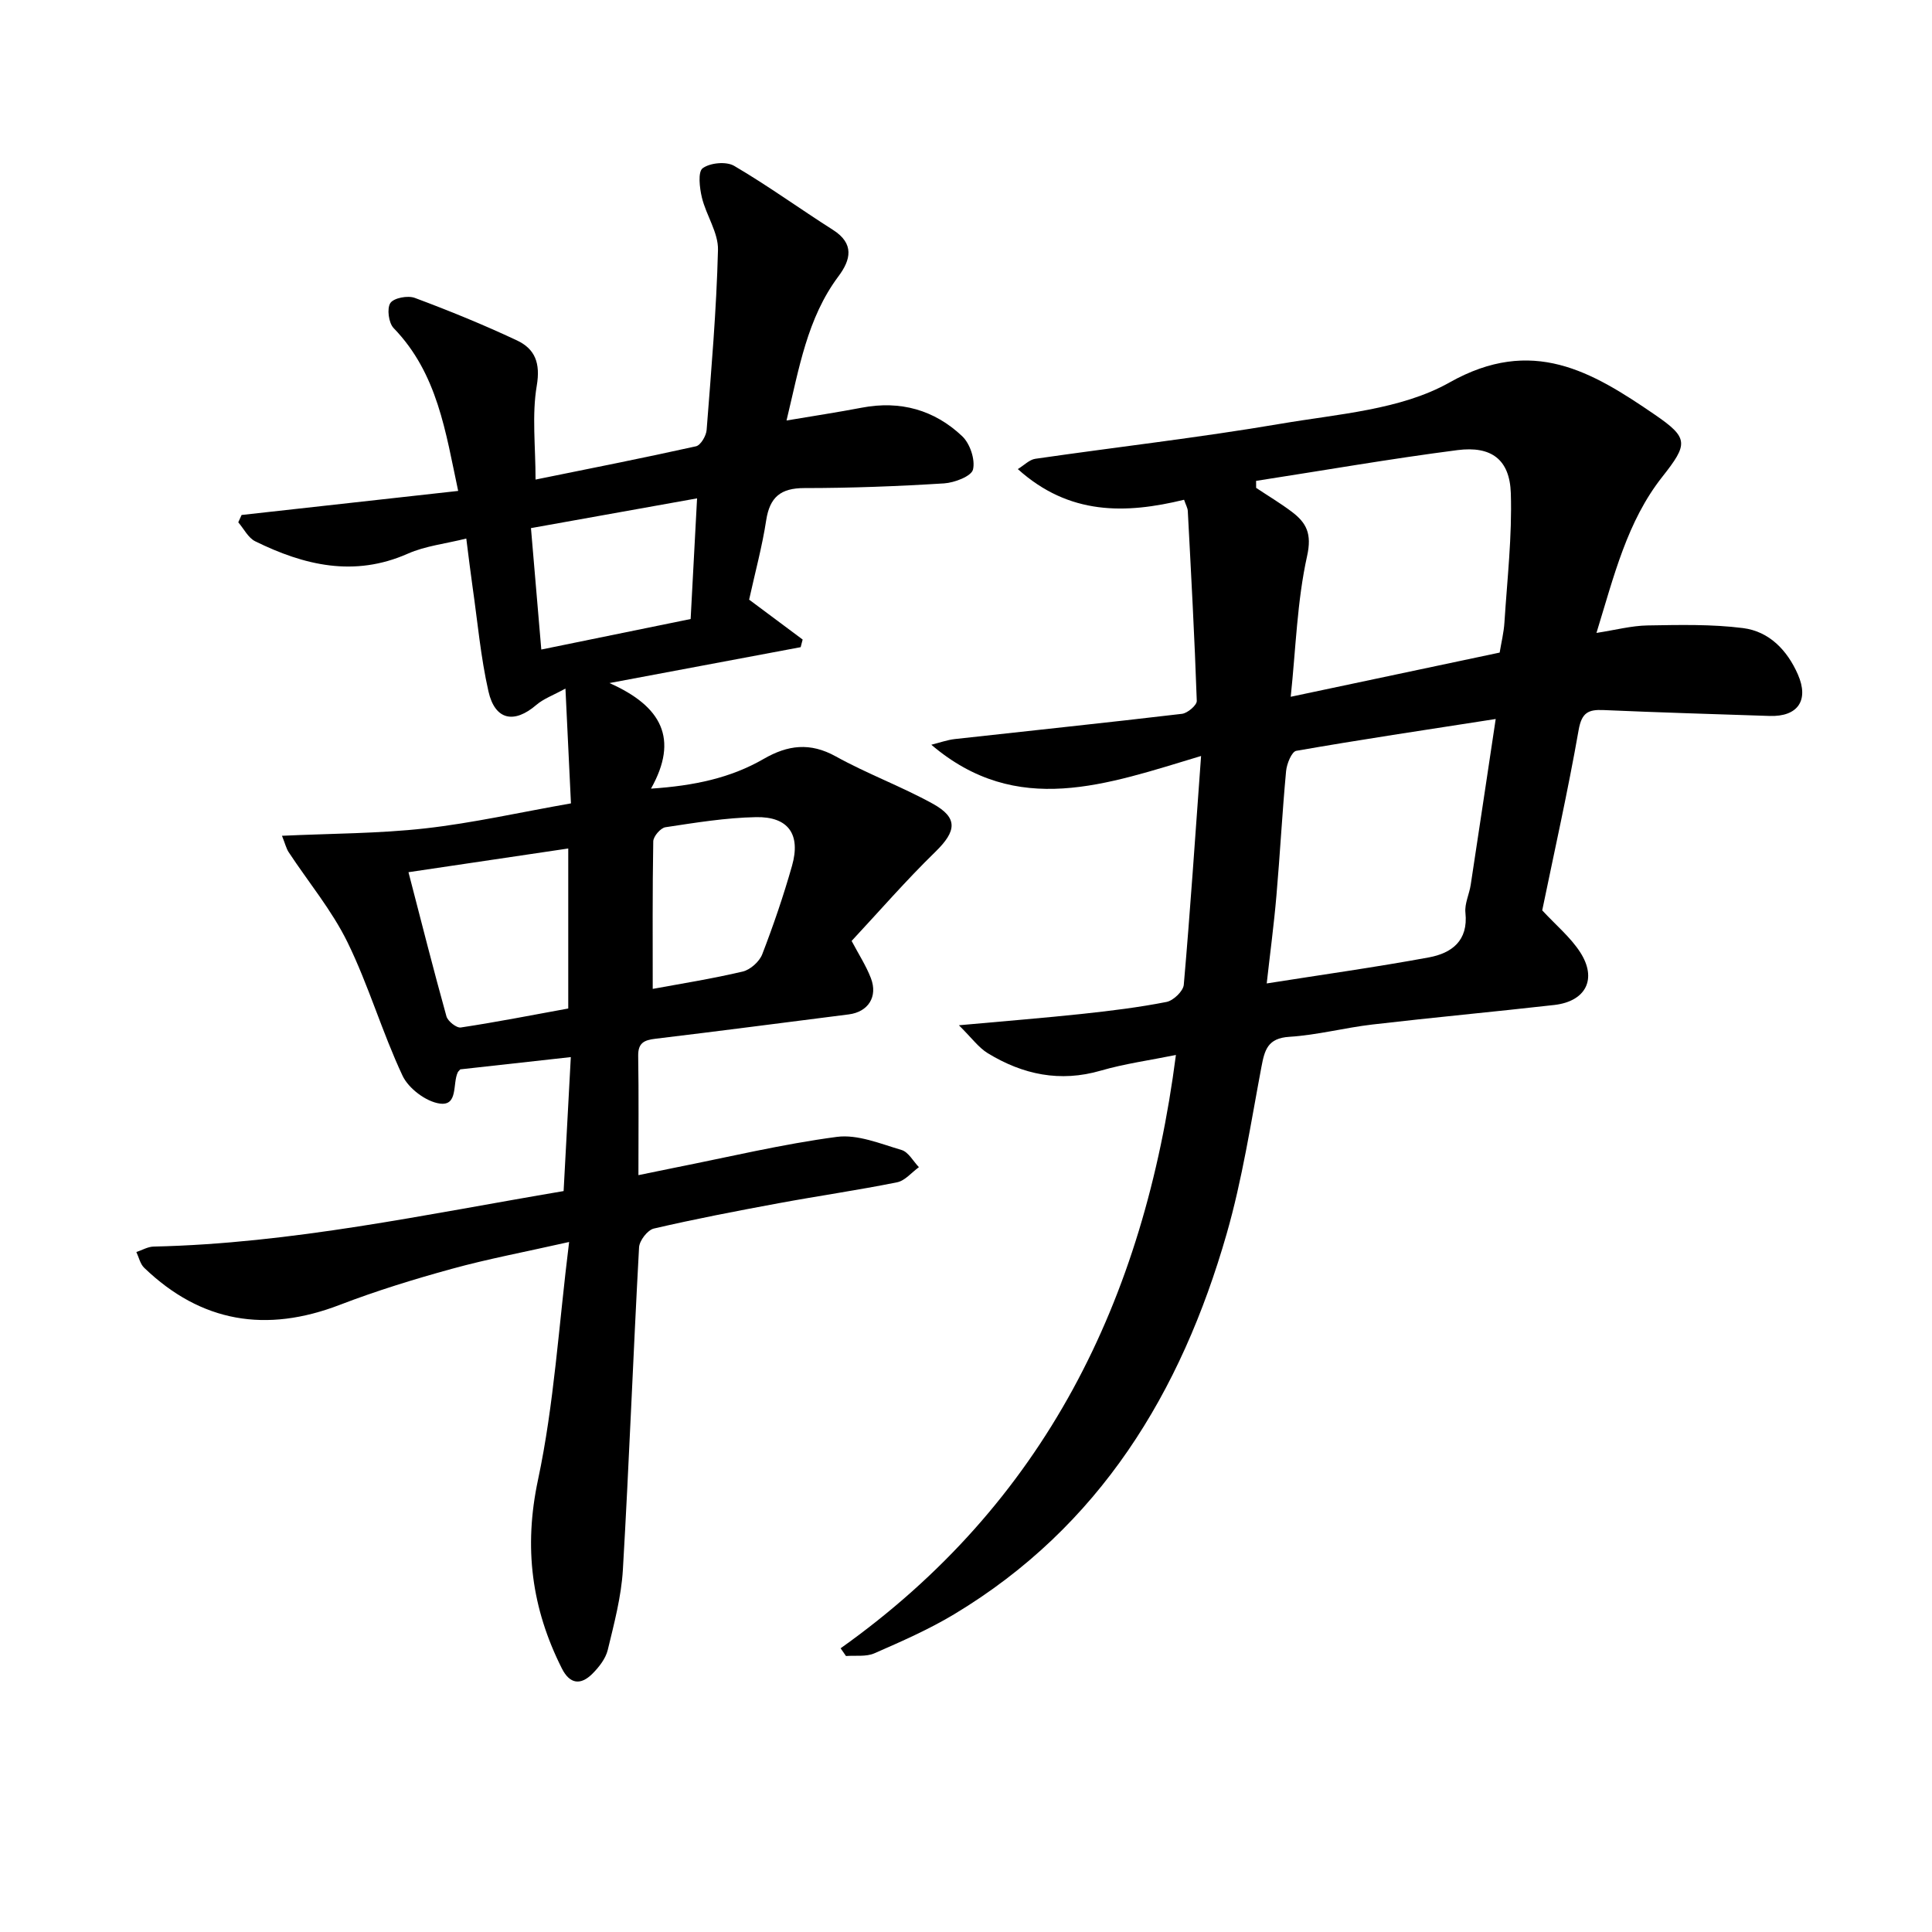 <svg enable-background="new 0 0 400 400" viewBox="0 0 400 400" xmlns="http://www.w3.org/2000/svg"><path d="m116.69 246.6c.51-9.43.98-18.35 1.49-27.74-8.1.9-15.6 1.73-22.89 2.54-.3.35-.44.46-.51.61-1.12 2.34.12 7.01-3.74 6.47-2.85-.4-6.46-3.13-7.7-5.77-4.23-9.01-7.02-18.69-11.39-27.62-3.24-6.62-8.09-12.44-12.18-18.65-.51-.77-.72-1.74-1.39-3.4 10.25-.48 20.01-.45 29.65-1.53 9.86-1.11 19.6-3.32 30.18-5.18-.37-7.65-.73-15.21-1.14-23.77-2.54 1.39-4.53 2.1-6.02 3.38-4.59 3.95-8.56 3.19-9.92-2.79-1.61-7.09-2.25-14.41-3.29-21.63-.42-2.93-.77-5.88-1.3-10.02-4.36 1.09-8.49 1.53-12.1 3.13-11.1 4.91-21.45 2.43-31.6-2.56-1.46-.72-2.35-2.59-3.51-3.93.23-.51.46-1.02.69-1.52 14.79-1.64 29.57-3.28 44.84-4.98-2.6-12.13-4.24-24.29-13.36-33.71-1.04-1.07-1.43-4.06-.68-5.19.71-1.06 3.62-1.61 5.07-1.06 7.14 2.66 14.22 5.55 21.12 8.79 3.75 1.76 4.92 4.68 4.12 9.39-1.03 6.09-.25 12.49-.25 19.43 11.22-2.28 22.25-4.45 33.22-6.89.97-.22 2.11-2.17 2.2-3.38.96-12.42 2.04-24.84 2.35-37.28.09-3.57-2.44-7.15-3.33-10.84-.48-2-.86-5.32.16-6.07 1.54-1.13 4.89-1.45 6.52-.49 7 4.1 13.59 8.89 20.45 13.25 4.49 2.85 3.7 6.2 1.14 9.62-6.49 8.69-8.13 19.02-10.75 29.85 5.65-.95 10.65-1.71 15.62-2.66 7.94-1.51 14.99.46 20.75 5.91 1.62 1.53 2.73 4.84 2.24 6.9-.33 1.39-3.83 2.73-5.99 2.87-9.63.6-19.28.97-28.93.97-4.9 0-7.16 1.87-7.9 6.68-.82 5.37-2.26 10.65-3.53 16.42 3.34 2.49 7.21 5.37 11.08 8.26-.14.53-.28 1.05-.41 1.58-12.58 2.36-25.17 4.73-39.59 7.43 10.82 4.8 14.4 11.54 8.6 21.86 8.95-.6 16.48-2.2 23.32-6.15 5-2.89 9.61-3.48 14.95-.52 6.49 3.6 13.54 6.19 20.05 9.78 5.32 2.93 4.94 5.7.55 9.98-6.05 5.89-11.61 12.3-17.33 18.44 1.48 2.8 3.01 5.15 3.99 7.71 1.48 3.86-.58 6.99-4.58 7.5-13.34 1.69-26.67 3.44-40.02 5.04-2.36.28-3.62.86-3.58 3.56.13 7.98.05 15.97.05 24.68 2.74-.56 5.05-1.05 7.37-1.51 11.22-2.22 22.38-4.91 33.7-6.41 4.29-.57 9.02 1.42 13.4 2.71 1.43.42 2.42 2.33 3.6 3.56-1.5 1.08-2.87 2.8-4.51 3.13-8.13 1.64-16.35 2.82-24.51 4.33-8.65 1.6-17.3 3.26-25.86 5.25-1.3.3-2.99 2.5-3.06 3.9-1.22 22.24-2.05 44.51-3.35 66.75-.33 5.58-1.81 11.12-3.13 16.59-.44 1.81-1.82 3.57-3.19 4.94-2.4 2.39-4.66 2.18-6.31-1.1-6.27-12.45-7.93-25.04-4.94-39.07 3.33-15.63 4.27-31.77 6.44-49.23-9.26 2.09-16.86 3.51-24.29 5.56-7.83 2.15-15.62 4.55-23.2 7.46-15.2 5.84-28.68 3.67-40.48-7.67-.83-.79-1.1-2.16-1.63-3.27 1.19-.39 2.38-1.11 3.58-1.13 28.54-.63 56.33-6.67 84.88-11.49zm-32.12-66.02c2.69 10.37 5.16 20.14 7.86 29.84.28 1.01 2.09 2.45 2.98 2.31 7.47-1.13 14.89-2.59 22.24-3.93 0-11.48 0-22.48 0-33.13-11.07 1.65-21.82 3.24-33.08 4.91zm50.57 24.16c5.68-1.05 12.21-2.08 18.63-3.59 1.57-.37 3.45-2.05 4.04-3.57 2.32-6.01 4.41-12.13 6.17-18.33 1.84-6.5-.75-10.2-7.45-10.07-6.27.12-12.54 1.15-18.76 2.09-1 .15-2.5 1.89-2.52 2.92-.18 10.27-.11 20.54-.11 30.55zm-25.21-95.4c.73 8.6 1.41 16.58 2.14 25.14 10.81-2.21 20.67-4.23 30.92-6.32.45-8.34.88-16.51 1.33-24.98-11.63 2.08-22.53 4.03-34.39 6.16z"/><path d="m174.04 341.26c42.23-30.02 62.85-72.03 69.42-122.84-5.47 1.11-10.62 1.81-15.55 3.24-8.45 2.46-16.14.82-23.38-3.59-1.94-1.18-3.37-3.21-6-5.8 9.68-.88 17.73-1.52 25.75-2.38 5.77-.62 11.55-1.33 17.24-2.45 1.42-.28 3.45-2.23 3.57-3.55 1.34-15.36 2.37-30.75 3.58-47.37-19.56 5.87-38.08 12.82-55.85-2.33 1.71-.42 3.28-1 4.9-1.18 15.67-1.74 31.35-3.37 47-5.22 1.16-.14 3.09-1.79 3.06-2.68-.45-13.11-1.17-26.22-1.86-39.32-.03-.61-.39-1.21-.77-2.32-12.09 2.94-23.77 3.25-34.42-6.35 1.3-.79 2.39-1.95 3.61-2.13 16.92-2.45 33.93-4.38 50.78-7.25 11.88-2.03 24.91-2.87 35-8.56 17.13-9.65 29.46-2.25 42.46 6.65 7.08 4.85 6.96 6.07 1.58 12.89-7.29 9.24-9.98 20.47-13.63 32.32 3.95-.61 7.25-1.49 10.56-1.55 6.6-.11 13.28-.28 19.8.55 5.4.69 9.13 4.56 11.34 9.59 2.35 5.36 0 8.79-5.85 8.6-11.47-.38-22.95-.72-34.42-1.22-3.14-.14-4.49.55-5.12 4.13-2.23 12.71-5.06 25.31-7.54 37.34 2.86 3.09 5.85 5.56 7.86 8.67 3.57 5.53 1.18 10.17-5.36 10.92-12.53 1.42-25.1 2.58-37.63 4.04-5.77.67-11.45 2.19-17.22 2.55-4.49.28-5.12 2.71-5.79 6.26-2.18 11.56-3.96 23.27-7.2 34.55-9.42 32.83-26.29 60.63-56.39 78.73-5.24 3.15-10.92 5.64-16.54 8.1-1.71.75-3.9.41-5.88.56-.36-.53-.74-1.06-1.11-1.6zm86.02-241.7c0 .48.01.97.01 1.45 2.46 1.64 5.01 3.16 7.36 4.93 3.05 2.3 4.22 4.54 3.19 9.18-2.07 9.34-2.33 19.09-3.39 29.14 15.36-3.25 29.24-6.18 43.26-9.15.33-2.05.86-4.15.99-6.27.57-8.91 1.6-17.84 1.32-26.72-.22-6.96-4-9.83-11.04-8.93-13.94 1.8-27.8 4.22-41.7 6.37zm49.61 49.3c-14.88 2.31-28.12 4.29-41.29 6.59-.95.17-1.97 2.69-2.11 4.2-.8 8.59-1.25 17.2-2 25.79-.52 6.05-1.33 12.08-2.01 18.17 11.45-1.81 22.56-3.36 33.57-5.39 4.7-.87 8.19-3.42 7.57-9.25-.2-1.87.81-3.86 1.1-5.81 1.65-10.78 3.25-21.56 5.17-34.3z"/></svg>
